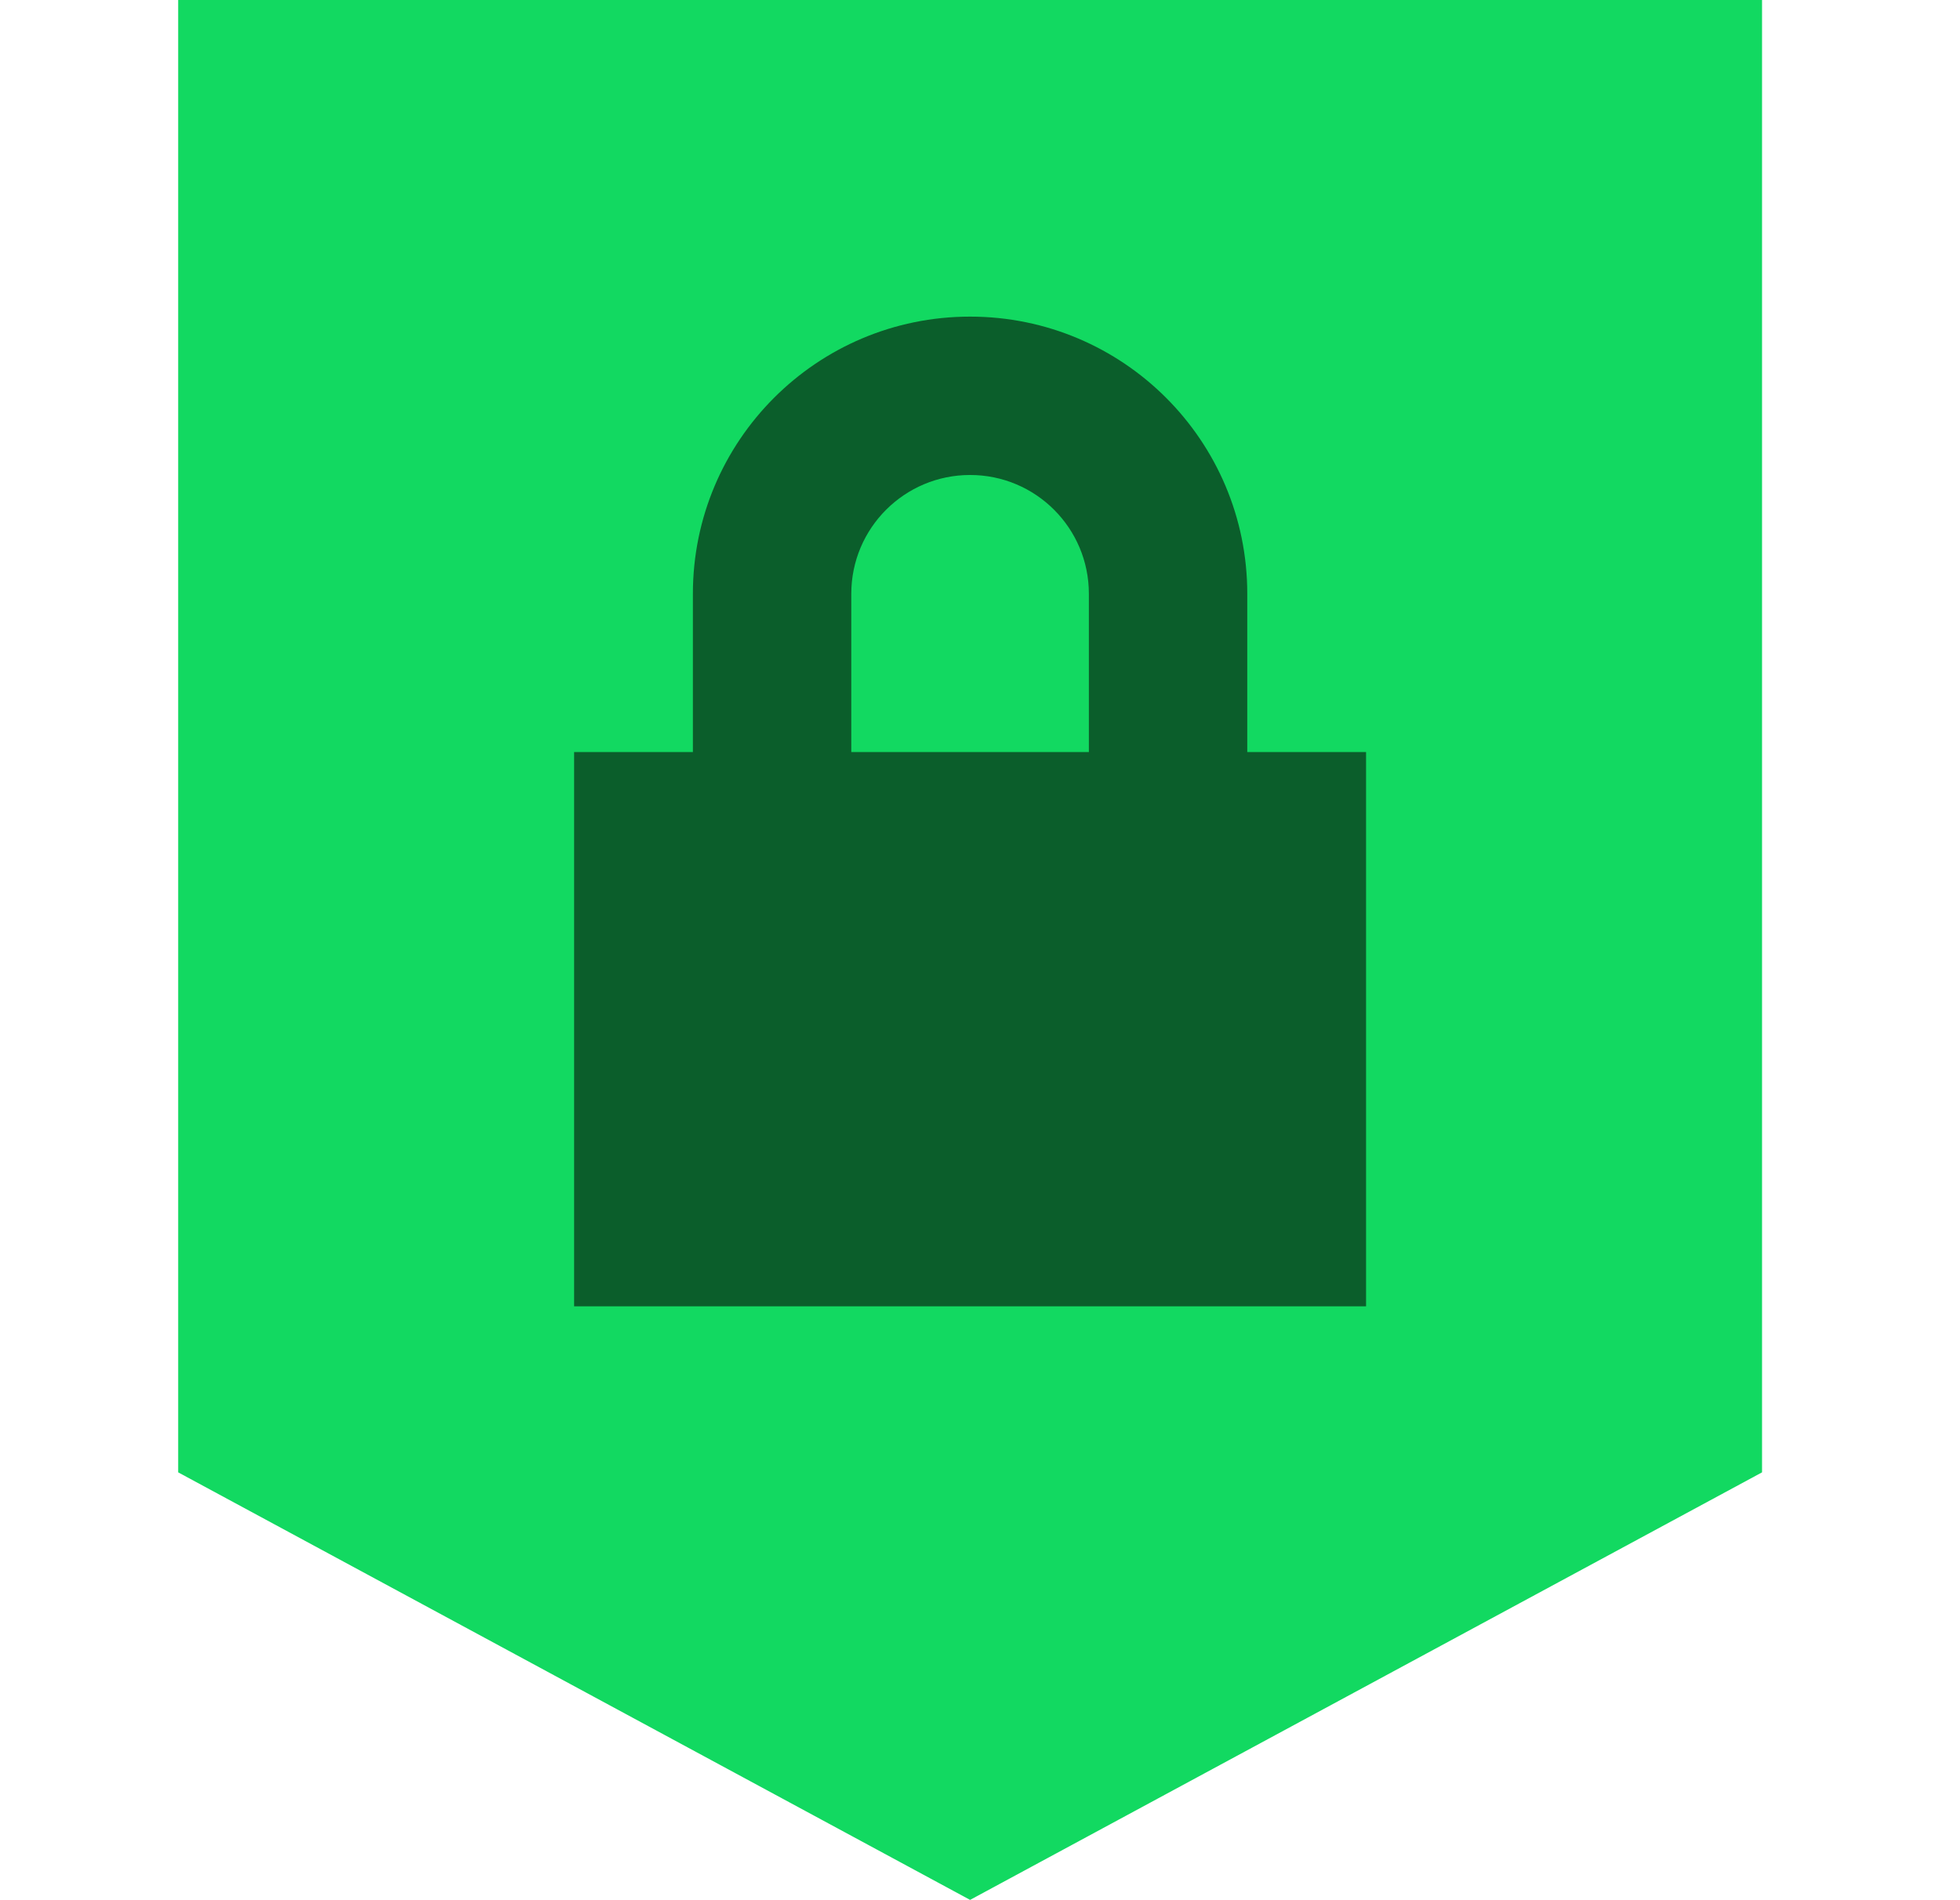 <svg width="33" height="32" viewBox="0 0 33 32" fill="none" xmlns="http://www.w3.org/2000/svg">
<path fill-rule="evenodd" clip-rule="evenodd" d="M16.333 31.995L3 24.795V0H29.667V24.795L16.333 31.995Z" fill="#12D961"/>
<path fill-rule="evenodd" clip-rule="evenodd" d="M16.333 5.332C13.756 5.332 11.666 7.421 11.666 9.999V12.665H9.666V21.999H23V12.665H21V9.999C21 7.421 18.91 5.332 16.333 5.332ZM14.333 9.999V12.665H18.333V9.999C18.333 8.894 17.438 7.999 16.333 7.999C15.229 7.999 14.333 8.894 14.333 9.999Z" fill="#0B5E2B"/>
</svg>
